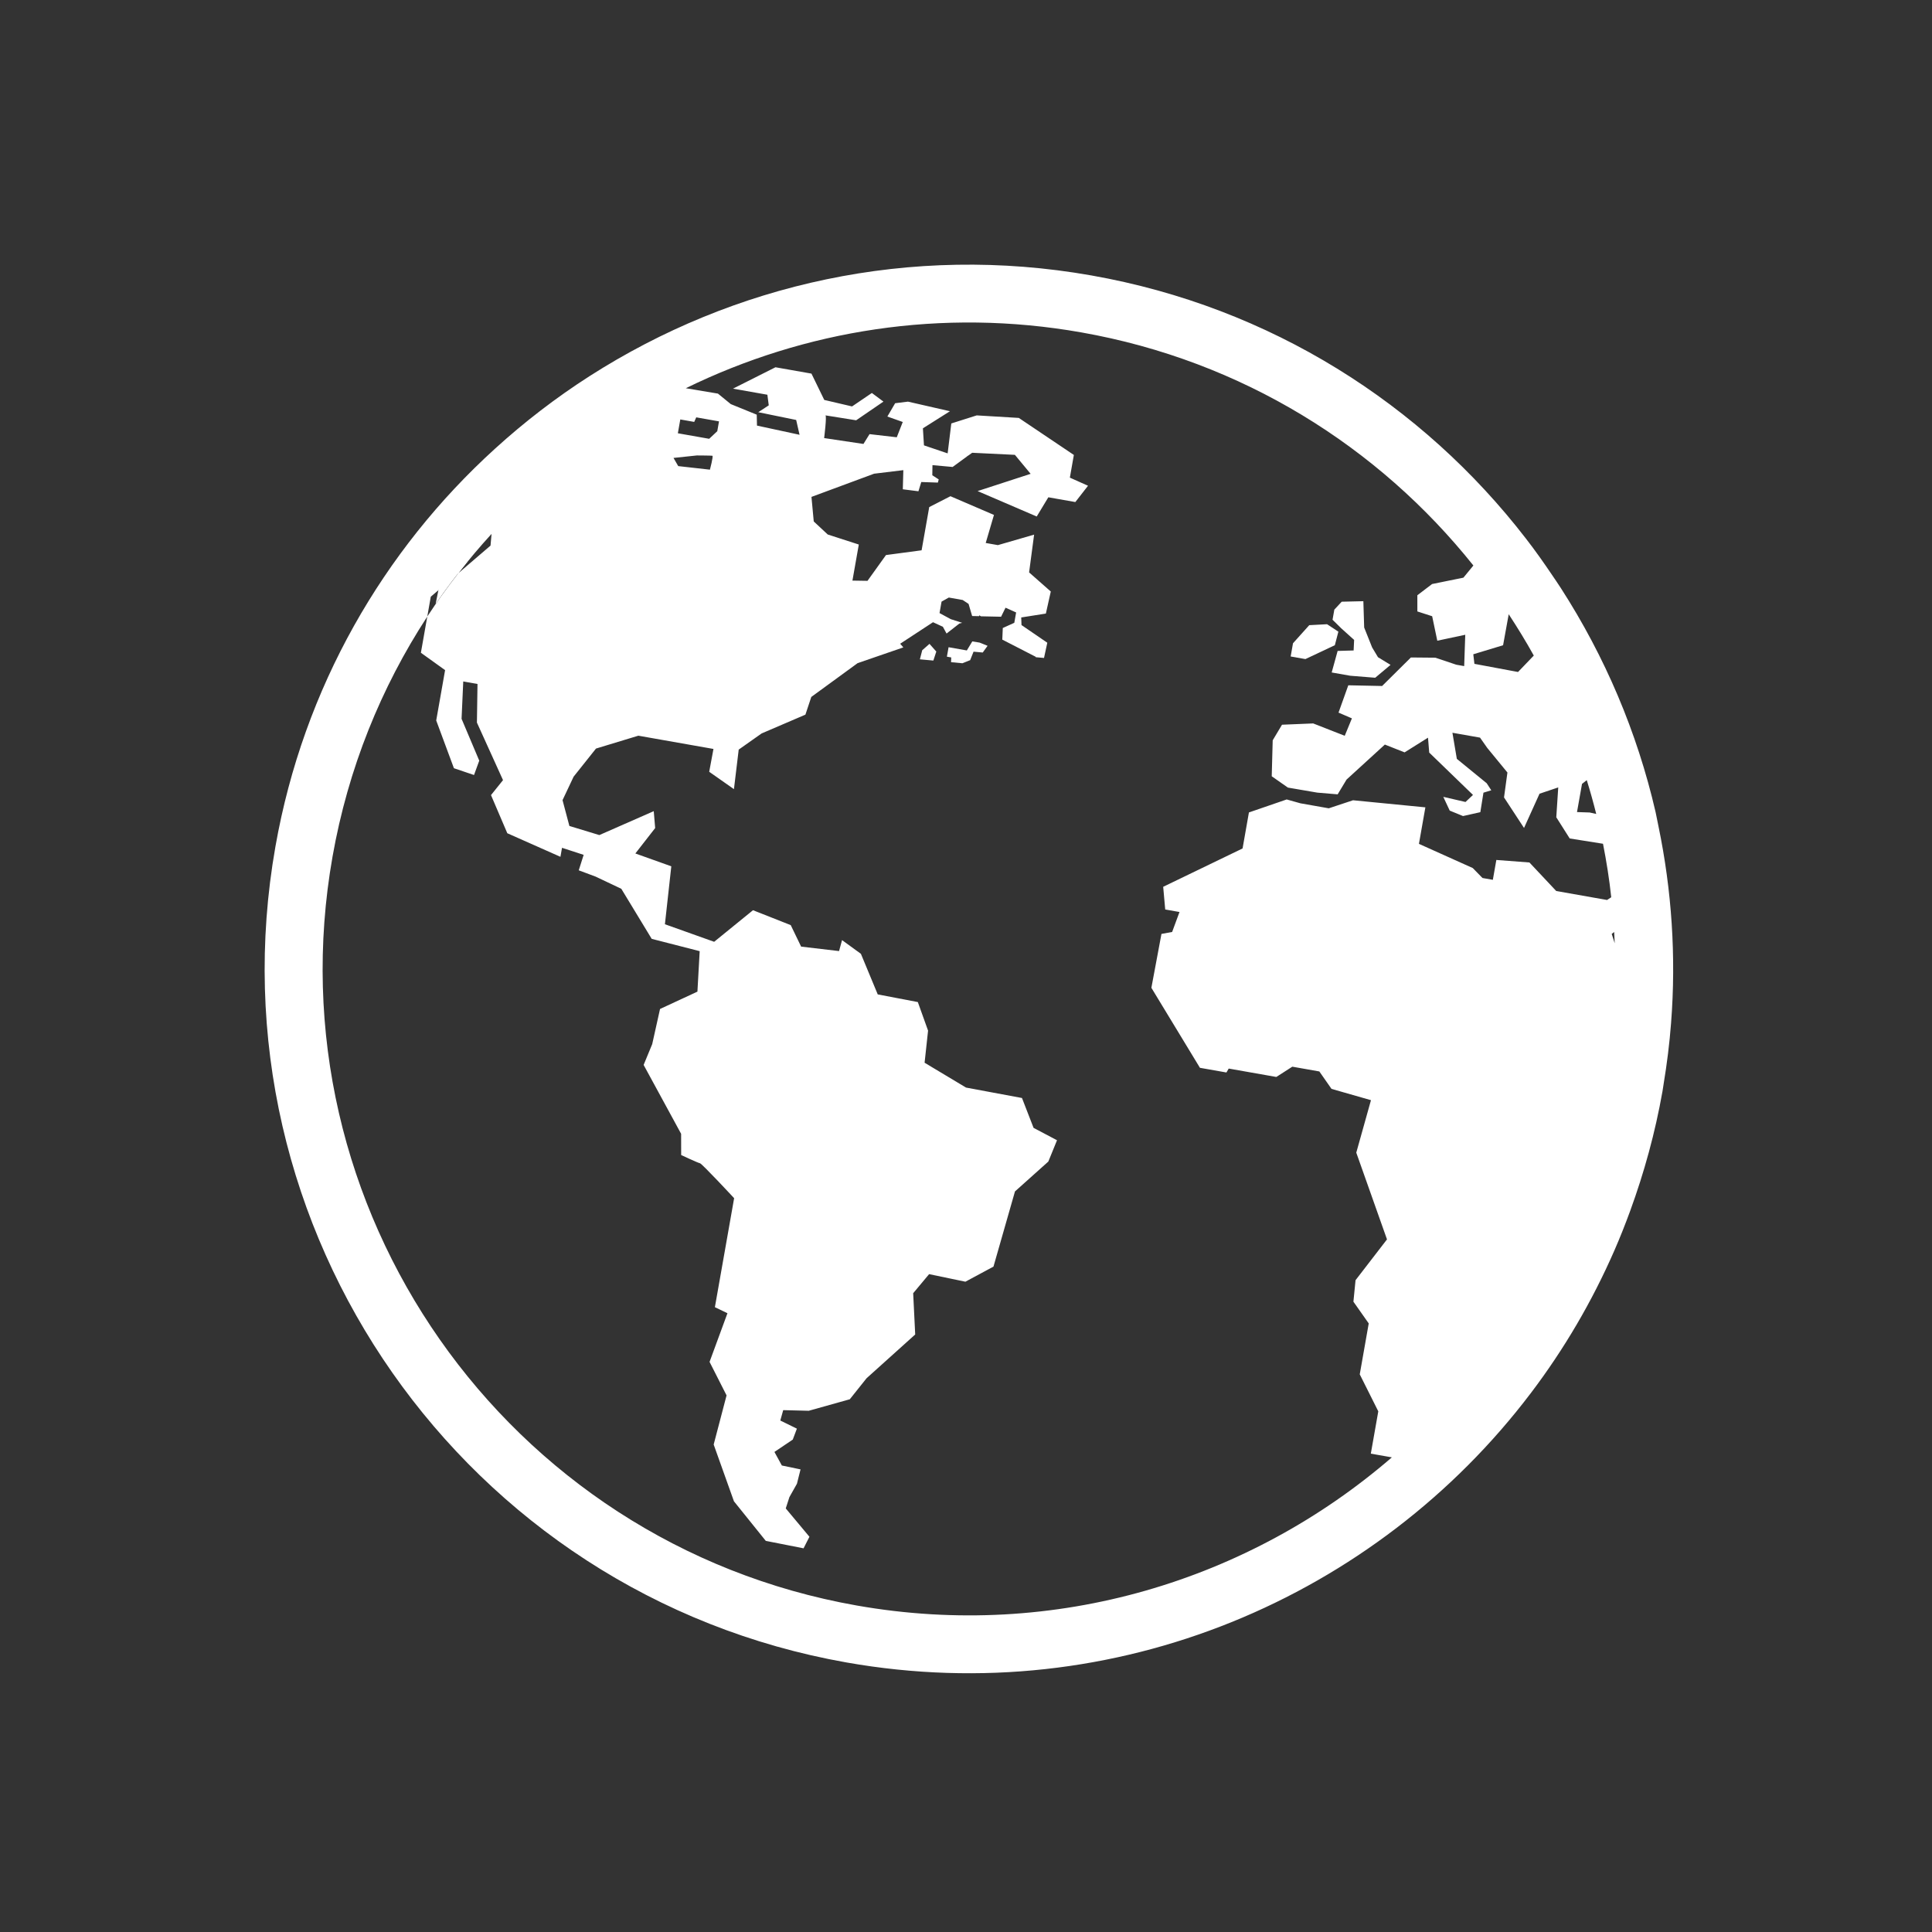 <?xml version="1.0" encoding="UTF-8"?>
<svg xmlns="http://www.w3.org/2000/svg" width="150" height="150" viewBox="0 0 150 150" fill="none">
  <rect x="0" y="0" width="150" height="150" fill="#333333" stroke="none"/>
  <path d="M105.134 49.683L105.095 50.502L103.854 50.538L103.392 52.21L104.829 52.464L106.771 52.62L107.961 51.621L106.986 51.025L106.532 50.268L105.914 48.72L105.851 46.677L104.17 46.716L103.597 47.331L103.458 48.118L104.14 48.788L105.134 49.683Z" fill="white"></path>
  <path d="M103.637 50.093L103.911 49.043L103.033 48.464L101.65 48.538L100.388 49.943L100.207 50.969L101.352 51.171L103.637 50.093Z" fill="white"></path>
  <path d="M75.489 49.799L75.064 50.501L73.647 50.25L73.517 50.984L73.853 51.043C73.853 51.043 73.849 51.2 73.84 51.411L74.722 51.495L75.324 51.254L75.586 50.596L76.3 50.661L76.675 50.14L76.057 49.891L75.489 49.799Z" fill="white"></path>
  <path d="M71.602 50.483L71.42 51.19L72.466 51.285L72.695 50.587L72.165 49.989L71.602 50.483Z" fill="white"></path>
  <path d="M129.161 84.173C129.422 82.597 129.621 81.019 129.74 79.449C130.148 74.231 129.787 69.098 128.766 64.166C128.686 63.793 128.619 63.423 128.542 63.063C127.11 56.843 124.602 50.964 121.194 45.674C120.968 45.333 120.744 44.99 120.511 44.654C119.859 43.688 119.188 42.735 118.473 41.815C110.443 31.407 98.664 23.843 84.734 21.385C70.679 18.904 56.919 22.061 45.761 29.211C43.16 30.878 40.705 32.769 38.418 34.85C29.778 42.705 23.566 53.365 21.385 65.722C16.144 95.418 36.036 123.834 65.727 129.074C86.611 132.76 106.854 124.001 118.856 108.156C121.425 104.769 123.608 101.053 125.346 97.073C125.787 96.064 126.192 95.038 126.573 93.996C127.653 91.032 128.506 87.95 129.075 84.728C129.11 84.546 129.129 84.357 129.161 84.173ZM122.827 60.862L123.196 60.569C123.465 61.433 123.709 62.31 123.931 63.195L123.421 63.082L122.438 63.049L122.827 60.862ZM116.699 50.097L117.136 47.689C117.824 48.739 118.479 49.806 119.083 50.898L117.86 52.173L114.473 51.541L114.386 50.797L116.699 50.097ZM52.802 32.657L52.818 32.566L53.899 32.757L54.056 32.403L55.824 32.715L55.689 33.479L55.06 34.068L52.629 33.639L52.802 32.657ZM54.104 35.361C54.104 35.361 55.215 35.367 55.309 35.384C55.401 35.4 55.119 36.465 55.119 36.465L52.657 36.188L52.291 35.553L54.104 35.361ZM124.772 69.875L120.826 69.178L118.744 66.962L116.176 66.767L115.904 68.309L115.1 68.168L114.345 67.395L110.166 65.517L110.666 62.682L105.049 62.132L103.165 62.757L100.963 62.368L99.899 62.069L96.966 63.078L96.473 65.874L90.31 68.851L90.467 70.612L91.576 70.808L91.004 72.358L90.175 72.509L89.393 76.693L93.163 82.904L95.22 83.267L95.397 82.963L99.094 83.615L100.335 82.817L102.433 83.187L103.378 84.541L106.442 85.417L105.301 89.491L107.686 96.226L105.244 99.394L105.079 101.062L106.268 102.75L105.571 106.703L107.01 109.576L106.43 112.861L108.064 113.149C97.024 122.685 81.961 127.377 66.511 124.65C39.26 119.84 21.008 93.758 25.817 66.51C27.027 59.656 29.59 53.365 33.174 47.87L33.446 46.328L35.592 44.497C36.411 43.443 37.269 42.431 38.164 41.452L38.084 42.36L35.592 44.497C34.743 45.585 33.935 46.703 33.174 47.867L32.678 50.68L34.557 52.029L33.868 55.937L35.242 59.644L36.803 60.172L37.209 59.057L35.836 55.809L35.967 52.908L37.073 53.104L37.028 56.102L39.054 60.569L38.121 61.731L39.387 64.692L43.512 66.523L43.635 65.823L45.315 66.371L44.934 67.571L46.244 68.06L48.238 69.005L50.598 72.892L54.324 73.848L54.148 76.99L51.245 78.337L50.637 81.067L49.971 82.68L52.882 88.029L52.886 89.677C52.886 89.677 54.178 90.284 54.342 90.313C54.505 90.342 56.998 93.028 56.998 93.028L55.504 101.489L56.479 101.959L55.09 105.737L56.41 108.337L55.41 112.153L56.983 116.56L59.455 119.633L62.388 120.211L62.844 119.314L61.006 117.113L61.29 116.234L61.874 115.197L62.154 114.083L60.703 113.781L60.127 112.728L61.551 111.769L61.87 110.92L60.583 110.289L60.808 109.483L62.791 109.532L65.978 108.639L67.281 107.006L71.056 103.609L70.899 100.405L72.135 98.924L74.954 99.511L77.133 98.339L78.802 92.503L81.392 90.183L82.066 88.528L80.246 87.568L79.346 85.248L75.001 84.439L71.785 82.51L72.055 80.018L71.26 77.8L68.147 77.205L66.84 74.054L65.377 72.99L65.144 73.841L62.199 73.495L61.393 71.826L58.462 70.669L55.447 73.121L51.624 71.758L52.12 67.26L49.329 66.263L50.867 64.291L50.757 62.979L46.532 64.835L44.207 64.127L43.675 62.124L44.535 60.301L46.273 58.118L49.562 57.119L55.393 58.148L55.063 59.921L56.983 61.269L57.353 58.199L59.13 56.945L62.532 55.485L62.989 54.11L66.585 51.486L70.134 50.264L69.889 49.98L72.439 48.309L73.205 48.662L73.49 49.188L74.484 48.412L74.703 48.356L73.814 48.07L72.945 47.599L73.102 46.709L73.665 46.393L74.744 46.584L75.2 46.888L75.476 47.828L76.013 47.839L76.024 47.773L76.168 47.85L77.724 47.883L78.069 47.182L78.892 47.551L78.75 48.354L77.853 48.76L77.856 48.761L77.818 49.66L80.411 50.992C80.411 50.992 80.414 51.009 80.414 51.026L81.057 51.083L81.312 49.901L79.309 48.53L79.288 47.939L81.201 47.637L81.583 45.925L79.899 44.441L80.288 41.509L77.476 42.323L76.531 42.156L77.171 39.979L73.793 38.526L72.145 39.37L71.553 42.725L68.788 43.094L67.352 45.096L66.183 45.078L66.677 42.277L64.267 41.499L63.179 40.484L63.002 38.579L67.865 36.778L70.135 36.502L70.094 37.988L71.307 38.142L71.528 37.424L72.816 37.468L72.882 37.222L72.384 36.899L72.396 36.113L73.962 36.255L75.067 35.447L75.132 35.386L75.142 35.394L75.48 35.153L78.796 35.314L80.018 36.788L75.901 38.127L80.491 40.101L81.393 38.609L83.489 38.979L84.474 37.714L83.064 37.084L83.374 35.322L79.099 32.447L75.832 32.251L73.859 32.877L73.575 35.2L71.736 34.578L71.654 33.254L73.754 31.928L70.495 31.183L69.499 31.306L68.895 32.34L70.09 32.763L69.625 33.95L67.511 33.706L67.038 34.468L63.986 34.012C63.986 34.012 64.207 32.272 64.085 32.25C63.963 32.229 66.471 32.631 66.471 32.631L68.59 31.18L67.691 30.511L66.153 31.555L63.996 31.051L63.001 29.007L60.208 28.514L56.908 30.175L59.579 30.647L59.686 31.471L58.872 32.004L61.815 32.606L62.077 33.756L58.772 33.043L58.753 32.195L56.739 31.375L55.74 30.559L53.246 30.142C62.455 25.637 73.106 23.892 83.948 25.806C96.441 28.011 107.037 34.695 114.393 43.906L113.619 44.85L111.187 45.344L110.042 46.216L110.044 47.472L111.193 47.844L111.591 49.745L113.762 49.283L113.679 51.716L113.065 51.608L111.442 51.063L109.542 51.046L107.308 53.26L104.681 53.206L103.923 55.327L104.962 55.774L104.405 57.126L101.955 56.167L99.535 56.267L98.812 57.477L98.737 60.27L99.992 61.148L102.282 61.54L103.855 61.672L104.547 60.525L107.52 57.808L109.052 58.414L110.87 57.273L110.964 58.43L114.362 61.718L113.781 62.266L112.057 61.867L112.556 62.935L113.588 63.358L114.933 63.057L115.175 61.543L115.783 61.358L115.427 60.811L113.108 58.917L112.766 56.891L114.909 57.269L115.47 58.068L117.036 59.977L116.772 61.911L118.325 64.283L119.528 61.624L120.981 61.135L120.83 63.453L121.872 65.098L124.457 65.509C124.727 66.883 124.947 68.266 125.096 69.662L124.772 69.875ZM125.133 72.509L125.323 72.359C125.335 72.648 125.355 72.941 125.366 73.235L125.133 72.509Z" fill="white"></path>
  <path d="M34.13 45.357L33.822 46.893C34.607 45.746 35.445 44.642 36.318 43.577L34.13 45.357Z" fill="white"></path>
</svg>
